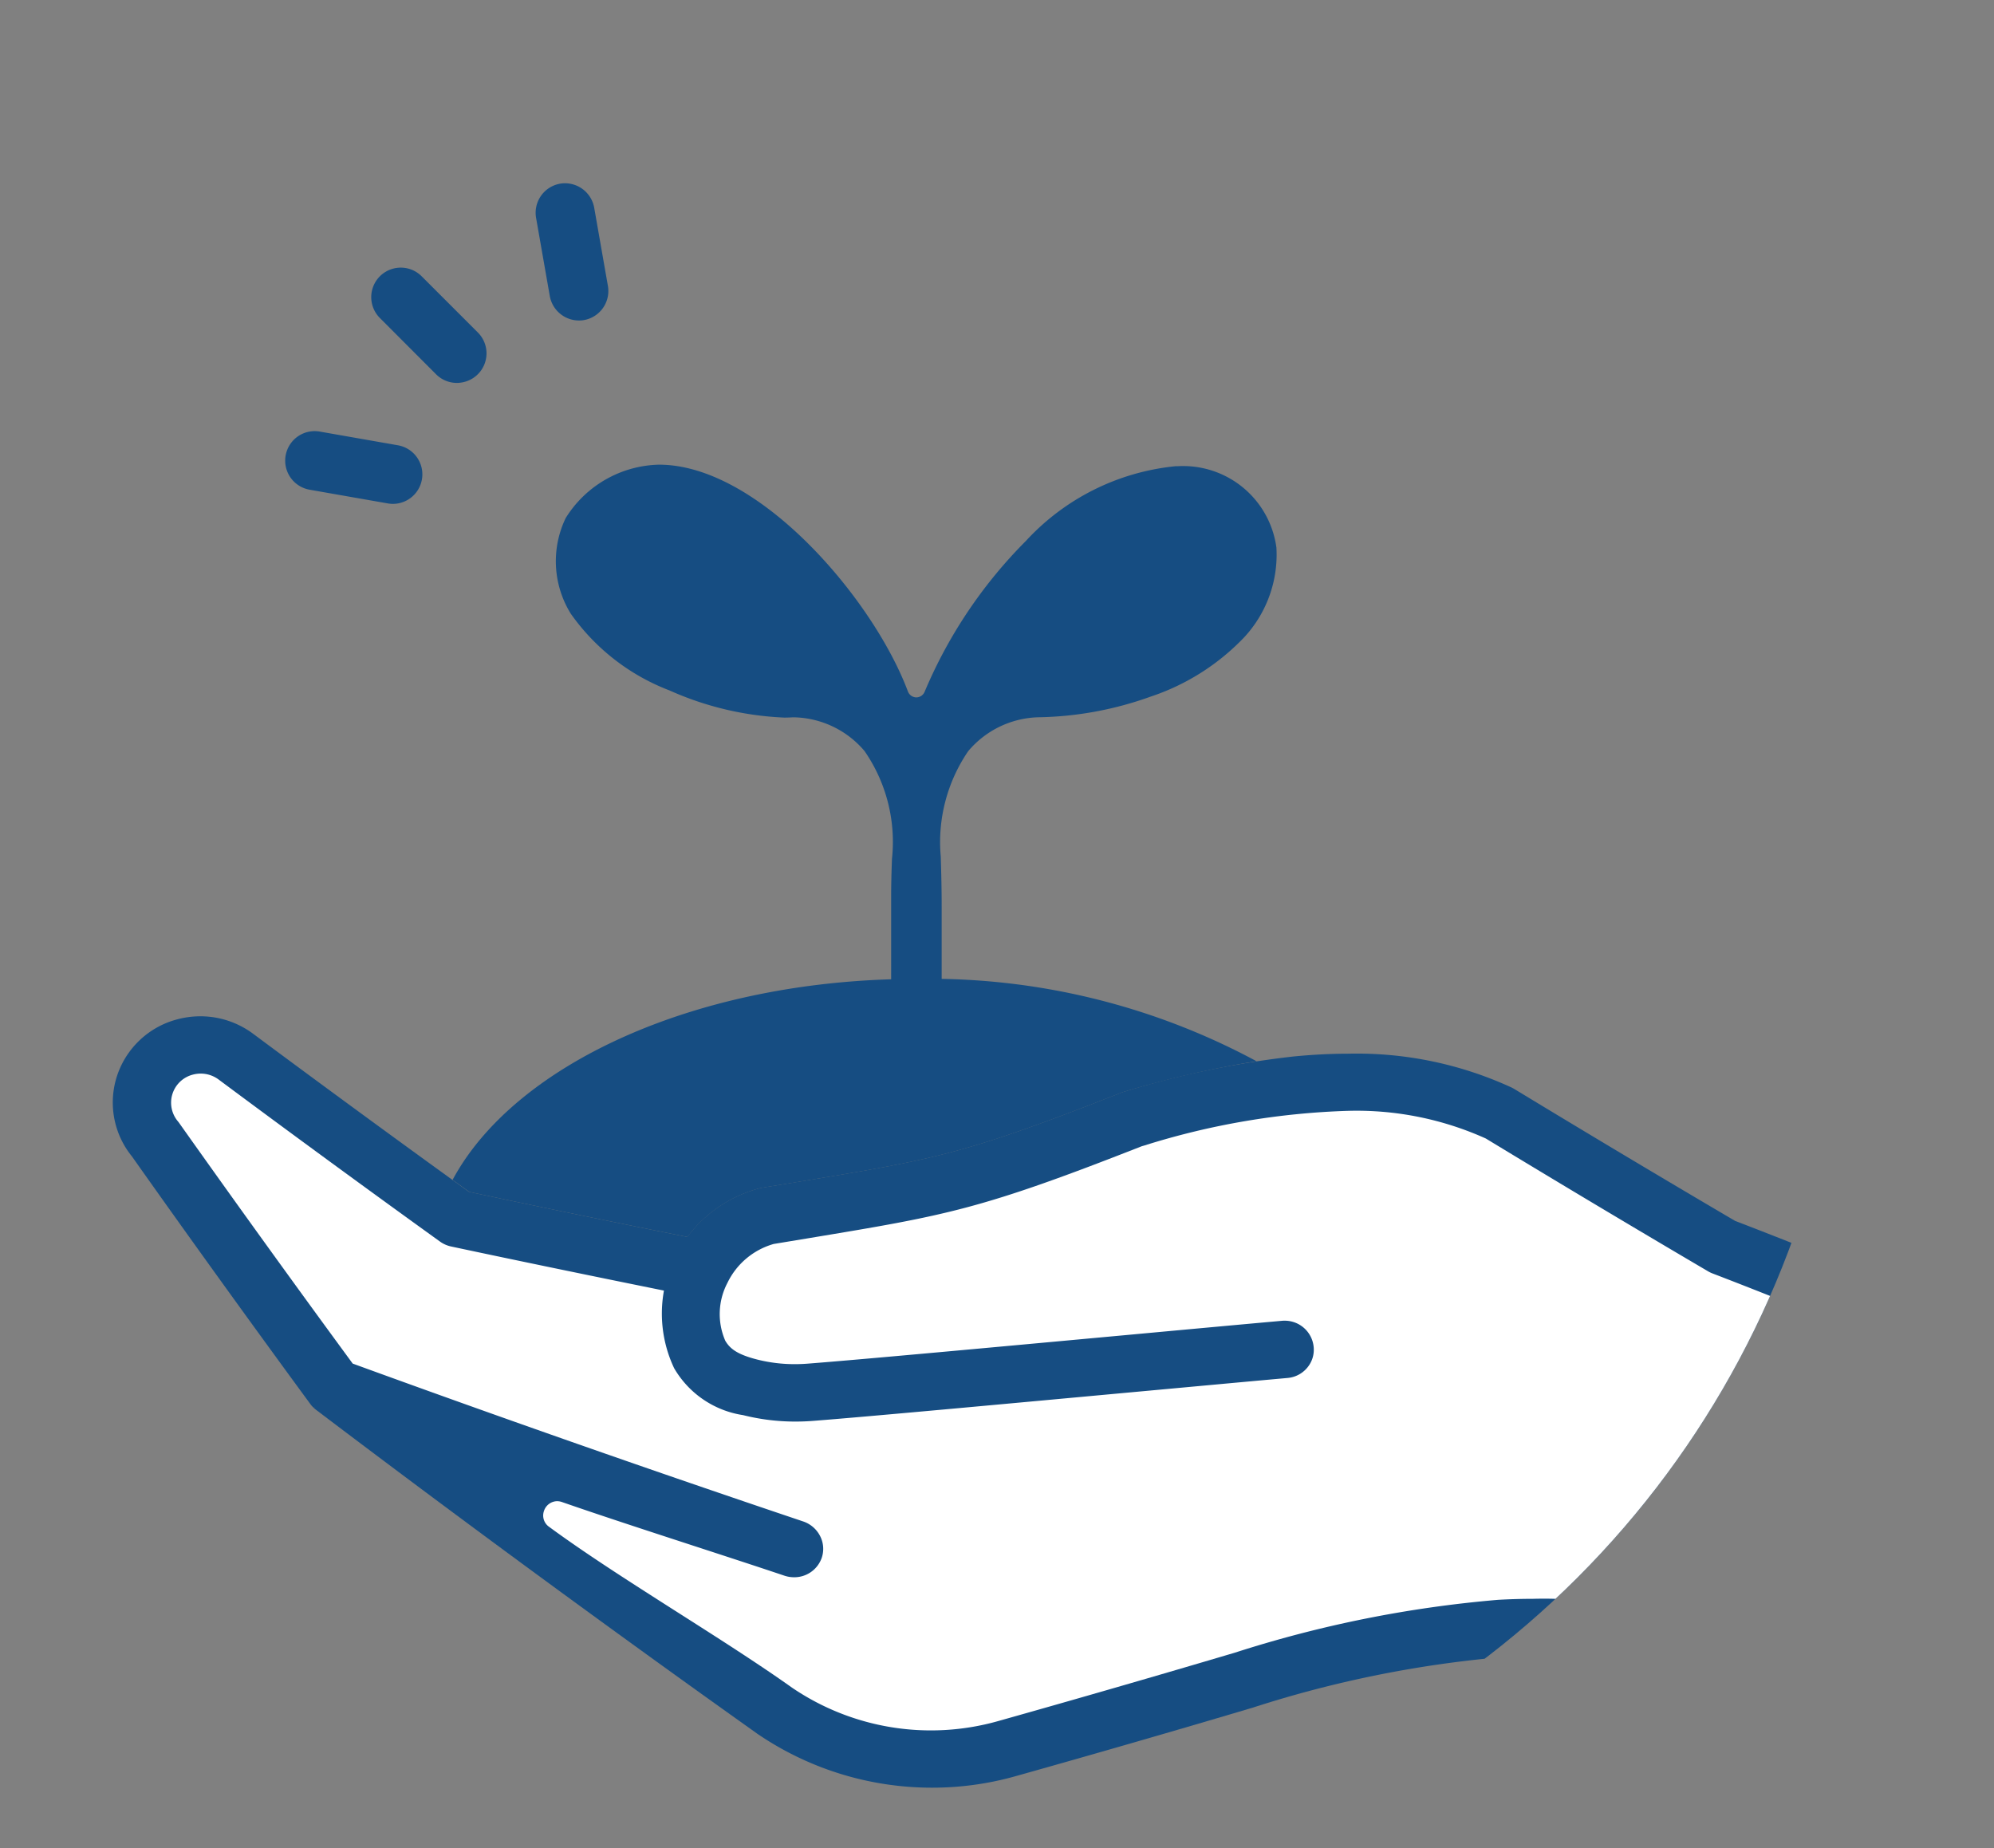 <svg xmlns="http://www.w3.org/2000/svg" xmlns:xlink="http://www.w3.org/1999/xlink" width="101.73" height="94.291" viewBox="0 0 101.73 94.291">
  <rect x="0" y="0" width="101.73" height="94.291" fill="#808080" stroke="none"/>
  <defs>
    <clipPath id="clip-path">
      <path id="パス_4" data-name="パス 4" d="M118.717,165.859a47.146,47.146,0,1,0,47.146-47.146,47.146,47.146,0,0,0-47.146,47.146" transform="translate(-111.256 -111.252)" fill="none"/>
    </clipPath>
    <clipPath id="clip-path-2">
      <rect id="長方形_3" data-name="長方形 3" width="98.73" height="90.924" transform="translate(21 20)" fill="none"/>
    </clipPath>
  </defs>
  <g id="head-deco" transform="translate(-18 -17.996)">
    <g id="グループ_21" data-name="グループ 21" transform="translate(10.539 10.535)">
      <g id="グループ_20" data-name="グループ 20" clip-path="url(#clip-path)">
        <path id="パス_2" data-name="パス 2" d="M401.9,855.952a1.616,1.616,0,0,1-.78-.2c-11.128-6.15-21.964-13.664-32.443-20.931-6.174-4.282-12.559-8.709-18.807-12.711a17.853,17.853,0,0,0-9.821-2.583c-.509,0-1.037.015-1.57.045a57.436,57.436,0,0,0-12.734,2.581c-4,1.189-8.08,2.368-12.113,3.5a15.632,15.632,0,0,1-4.243.581,15.793,15.793,0,0,1-8.871-2.724l-.027-.018c-7.561-5.377-15.133-10.934-22.5-16.516l-.039-.03c-.037-.029-.068-.056-.1-.083l.048-.065-.054.059-.009-.009-.032-.032-.047-.05-.028-.032-.017-.02-.034-.044-.025-.034c-3.051-4.16-6.107-8.4-9.083-12.609a4.36,4.36,0,0,1-.761-4.105,4.41,4.41,0,0,1,3.093-2.893,4.576,4.576,0,0,1,1.161-.151,4.5,4.5,0,0,1,2.7.9c3.632,2.7,7.334,5.41,11,8.055,3.688.785,7.435,1.559,11.138,2.3a6.764,6.764,0,0,1,3.681-2.481c.048-.013.1-.023.144-.031l.321-.052,1.567-.255c6.96-1.153,8.407-1.393,16.431-4.541.043-.017.088-.032.132-.045a47.734,47.734,0,0,1,8.66-1.8c.965-.094,1.913-.142,2.816-.142a18.845,18.845,0,0,1,8.32,1.734c.04.019.079.041.118.064,3.723,2.261,7.515,4.526,11.27,6.733,7.085,2.717,14.277,5.84,21.232,8.859,10.985,4.769,22.344,9.7,33.85,13.306a1.5,1.5,0,0,1,.7.47,42.04,42.04,0,0,1,6.79,10.745,19.151,19.151,0,0,1,1.454,10.034,17.08,17.08,0,0,1-3.6,8.092,30.264,30.264,0,0,1-8.077,6.892,1.58,1.58,0,0,1-.828.231Z" transform="translate(-254.379 -727.567)" fill="#164d82"/>
        <path id="パス_3" data-name="パス 3" d="M432.243,882.789c-10.821-6-21.363-13.328-31.557-20.415-6.145-4.271-12.48-8.675-18.683-12.645a20.835,20.835,0,0,0-11.472-3.069c-.57,0-1.159.017-1.753.05a60.325,60.325,0,0,0-13.449,2.7c-4.012,1.189-8.079,2.365-12.088,3.493a12.6,12.6,0,0,1-10.49-1.708c-1.688-1.2-3.771-2.528-5.786-3.811-2.317-1.477-4.712-3-6.615-4.4a.7.7,0,0,1-.261-.8.718.718,0,0,1,.672-.506.758.758,0,0,1,.25.044c1.911.665,4.38,1.471,6.768,2.25l.053.017c1.657.541,3.213,1.048,4.521,1.488a1.626,1.626,0,0,0,.17.047,1.557,1.557,0,0,0,.327.035,1.48,1.48,0,0,0,1.41-.985,1.426,1.426,0,0,0-.072-1.1,1.51,1.51,0,0,0-.881-.765c-7.641-2.571-15.358-5.275-22.935-8.037l-.039-.014-.025-.034c-2.962-4.035-5.931-8.153-8.826-12.238-.022-.031-.045-.061-.069-.09a1.478,1.478,0,0,1,.771-2.382,1.545,1.545,0,0,1,.394-.051,1.529,1.529,0,0,1,.918.305c3.73,2.775,7.528,5.555,11.288,8.263a1.507,1.507,0,0,0,.571.253c3.547.756,7.156,1.5,10.726,2.223l.13.026-.021.131a6.515,6.515,0,0,0,.543,3.831,4.924,4.924,0,0,0,3.519,2.393,10.883,10.883,0,0,0,2.671.328c.326,0,.658-.014.988-.042,2.638-.205,9.456-.835,15.472-1.39l.054-.005c3.275-.3,6.352-.586,8.579-.786a1.47,1.47,0,0,0,1.177-.761,1.385,1.385,0,0,0,.171-.6,1.48,1.48,0,0,0-1.491-1.562c-.043,0-.086,0-.128.005-2.083.186-4.91.447-7.932.726l-.731.067c-6.01.554-12.823,1.183-15.457,1.387-.245.021-.49.032-.73.032a7.809,7.809,0,0,1-1.919-.234c-1.041-.264-1.4-.563-1.635-.961a3.414,3.414,0,0,1,.106-2.943,3.758,3.758,0,0,1,2.366-1.994l1.815-.3c7.034-1.167,8.705-1.444,16.961-4.686l.126-.036a38.457,38.457,0,0,1,10.438-1.771,16.044,16.044,0,0,1,6.99,1.413c3.742,2.273,7.554,4.55,11.34,6.776a1.5,1.5,0,0,0,.22.106c7.078,2.716,14.265,5.84,21.216,8.861,10.929,4.751,22.224,9.661,33.674,13.26l.039.012.026.032a38.307,38.307,0,0,1,5.992,9.59,16.306,16.306,0,0,1,1.248,8.54,14.335,14.335,0,0,1-3.043,6.756,26.506,26.506,0,0,1-6.468,5.665l-.07.045Z" transform="translate(-284.878 -757.628)" fill="#fff"/>
      </g>
    </g>
    <g id="グループ_23" data-name="グループ 23" transform="translate(0 -0.004)">
      <g id="グループ_22" data-name="グループ 22" clip-path="url(#clip-path-2)">
        <path id="パス_5" data-name="パス 5" d="M540.787,500.619h-.1a1.215,1.215,0,0,1-.874-.423,1.326,1.326,0,0,1-.366-.923c0-.007,0-.013,0-.02-.006-1.3,0-2.642,0-4.065,0-1.115,0-2.258,0-3.377,0-.633.018-1.265.042-1.9a8.145,8.145,0,0,0-1.4-5.5,4.838,4.838,0,0,0-3.6-1.721h-.058c-.138.009-.285.014-.438.014a15.966,15.966,0,0,1-5.854-1.386,10.937,10.937,0,0,1-5.036-3.913,5.082,5.082,0,0,1-.261-4.88A5.76,5.76,0,0,1,527.6,469.8c5.1,0,10.932,6.85,12.7,11.565a.466.466,0,0,0,.422.308h.01a.463.463,0,0,0,.424-.289,24.151,24.151,0,0,1,5.166-7.693,11.975,11.975,0,0,1,7.623-3.811h.1a4.8,4.8,0,0,1,5.057,4.152,6.2,6.2,0,0,1-1.641,4.573,11.681,11.681,0,0,1-4.782,3.031,17.706,17.706,0,0,1-5.677,1.051h-.024a4.848,4.848,0,0,0-3.6,1.729,8.229,8.229,0,0,0-1.4,5.384c.026.85.047,1.7.046,2.549,0,1.029,0,2.044,0,2.984v3.927c0,.006,0,.012,0,.018a1.316,1.316,0,0,1-.365.915,1.222,1.222,0,0,1-.878.426" transform="translate(-475.982 -428.093)" fill="#164d82"/>
        <path id="パス_6" data-name="パス 6" d="M463.725,776.29c3.688.785,7.435,1.559,11.138,2.3a6.765,6.765,0,0,1,3.681-2.481c.048-.013.1-.023.144-.031l.321-.052,1.567-.255c6.96-1.153,8.407-1.393,16.431-4.542.043-.017.088-.032.132-.045a53.07,53.07,0,0,1,6.76-1.559,35.168,35.168,0,0,0-17.355-4.2c-11.082,0-20.467,4.306-23.661,10.252l.842.608" transform="translate(-421.793 -697.482)" fill="#164d82"/>
        <path id="パス_7" data-name="パス 7" d="M372.272,324.476a1.508,1.508,0,0,1-.393-.017l-3.993-.7a1.506,1.506,0,0,1,0-2.965c.043-.008.086-.013.128-.017a1.517,1.517,0,0,1,.395.017l3.993.7a1.506,1.506,0,0,1,0,2.965c-.043.008-.086.013-.129.017m3.269-6.171a1.5,1.5,0,0,1-1.2-.435L371.477,315a1.505,1.505,0,0,1,.8-2.547c.043-.008.087-.013.13-.017a1.5,1.5,0,0,1,1.2.435l2.867,2.867a1.505,1.505,0,0,1-.8,2.547c-.043.008-.087.013-.131.017m6.214-3.18a1.515,1.515,0,0,1-1.612-1.238l-.7-3.993a1.507,1.507,0,0,1,1.221-1.744c.043-.008.088-.013.131-.017a1.515,1.515,0,0,1,1.612,1.238l.7,3.993a1.507,1.507,0,0,1-1.221,1.744c-.043.008-.088.014-.131.017" transform="translate(-334.095 -280.775)" fill="#164d82"/>
      </g>
    </g>
  </g>
</svg>
